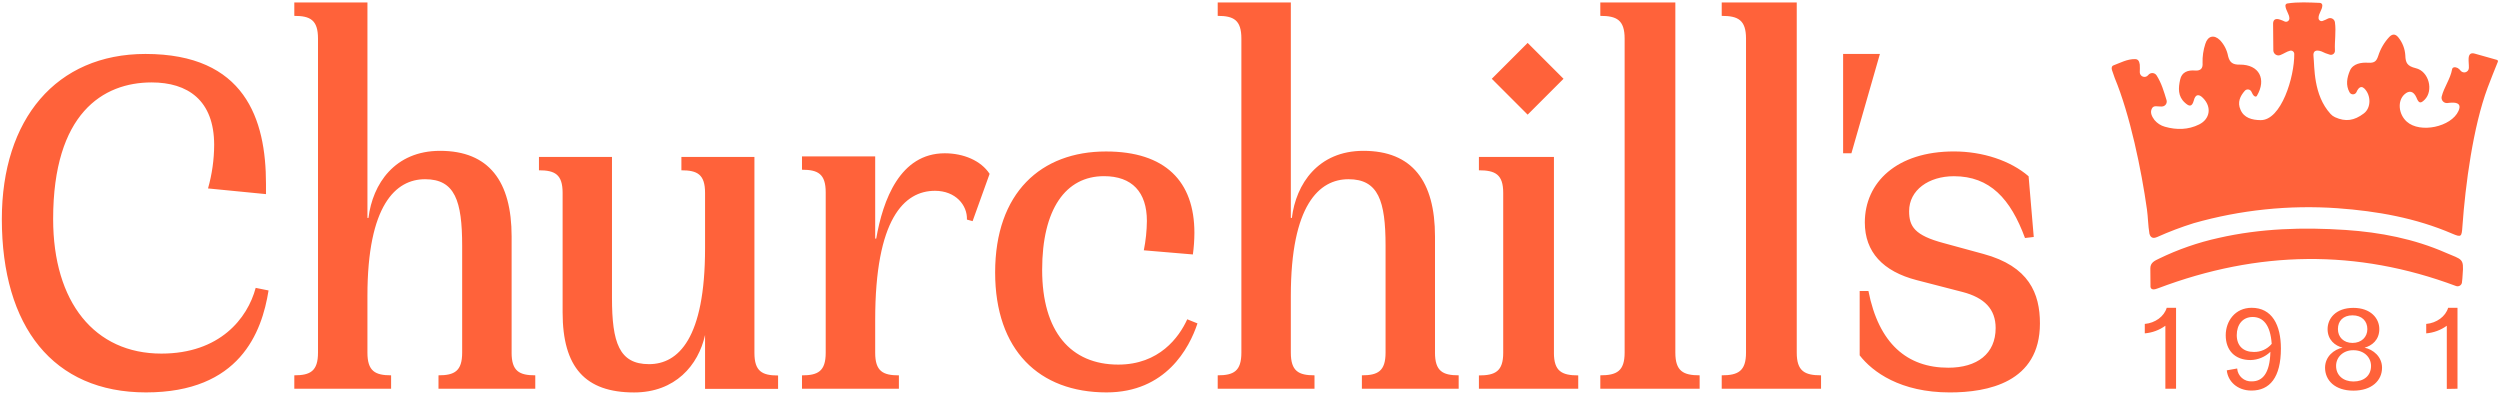 <svg xmlns="http://www.w3.org/2000/svg" xmlns:xlink="http://www.w3.org/1999/xlink" width="1359.11" height="214.33" viewBox="0 0 1359.11 214.33"><defs><clipPath id="clip-path" transform="translate(1 1.33)"><path d="M1077.2,136.7l-21.56-5.88c-15.68-4.19-18.76-8.95-18.76-17.35,0-11.48,10.64-19,24.36-19,19.6,0,30.8,12.31,38.64,33.59l4.76-.56-2.8-33C1092,86,1076.92,81,1061.24,81c-31.08,0-48.44,16.8-48.44,38.63,0,16,9.8,26.59,28.28,31.35l24.92,6.44c11.76,3.08,17.92,9.23,17.92,19.59,0,14-10.08,21.56-25.76,21.56-22.4,0-37.8-13.16-43.4-41.71H1010v35c7,9,22.12,20.15,49,20.15,20.44,0,49-5.32,49-37.51C1108,158.26,1102.12,143.42,1077.2,136.7ZM1021,28h-20V82h4.51ZM975.79,190.36V0H935V7.3c8.9,0,13.21,2.24,13.21,12.34V190.36c0,10.1-4.31,12.35-13.21,12.35V210h54v-7.29C980.1,202.71,975.79,200.46,975.79,190.36Zm-66,0V0H869V7.3c8.91,0,13.22,2.24,13.22,12.34V190.36c0,10.1-4.31,12.35-13.22,12.35V210h54v-7.29C914.1,202.71,909.79,200.46,909.79,190.36Zm-66,.13V84H803v7.25c8.9,0,13.21,2.23,13.21,12.26v87c0,10-4.31,12.26-13.21,12.26V210h54v-7.25C848.09,202.75,843.78,200.52,843.78,190.49Zm-64.66-.13V127.24c0-30-12.31-46.57-38.91-46.57-24.63,0-36.66,18-38.9,36.47h-.56V0H661V7.3c8.68,0,12.87,2.24,12.87,12.34V190.36c0,10.1-4.19,12.35-12.87,12.35V210h52.62v-7.29c-8.67,0-12.87-2.25-12.87-12.35V159.5c0-49.37,15.39-63.4,31.35-63.4,16.23,0,20.15,11.78,20.15,36.19v58.07c0,10.1-4.2,12.35-12.87,12.35V210H792v-7.29C783.32,202.71,779.12,200.46,779.12,190.36ZM620.83,134.75,647.5,137a88.94,88.94,0,0,0,.83-11.75c0-28-15.83-44.23-48.05-44.23C565,81,540,103.39,540,146.78c0,42.27,23.89,65.22,60.56,65.22,32.22,0,45-24.07,49.44-37.51l-5.56-2.24c-4.44,9.8-15.27,24.63-37.5,24.63-25.83,0-41.38-17.91-41.38-51.5,0-33,12.77-50.94,33.61-50.94,15.28,0,23.33,8.67,23.33,24.35A86,86,0,0,1,620.83,134.75ZM512.62,82c-24.38,0-33.63,25.43-37.27,46.39h-.56V83.68H435v7.26c8.69,0,12.89,2.24,12.89,12.3v87.2c0,10.06-4.2,12.29-12.89,12.29V210h52.68v-7.27c-8.69,0-12.89-2.23-12.89-12.29V172.55c0-54.78,15.69-70.15,32.51-70.15,11.21,0,17.65,7.83,17.37,15.65l3.08.84L537,93.18C532.24,85.91,522.71,82,512.62,82ZM409.14,190.53V84h-39.7v7.25c8.67,0,12.86,2.23,12.86,12.27v30.12c0,49.08-14.54,63-30.47,63-16.22,0-20.13-11.71-20.13-36V84H292v7.25c8.67,0,12.86,2.23,12.86,12.27v65c0,29.84,12.3,43.5,38.86,43.5,22.37,0,34.95-14.78,38.58-31.23v29.28H422V202.8C413.33,202.8,409.14,200.57,409.14,190.53Zm-132-.17V127.24c0-30-12.32-46.57-38.91-46.57-24.64,0-36.67,18-38.91,36.47h-.56V0H159V7.3c8.68,0,12.88,2.24,12.88,12.34V190.36c0,10.1-4.2,12.35-12.88,12.35V210h52.62v-7.29c-8.67,0-12.87-2.25-12.87-12.35V159.5c0-49.37,15.39-63.4,31.35-63.4,16.23,0,20.15,11.78,20.15,36.19v58.07c0,10.1-4.2,12.35-12.87,12.35V210H290v-7.29C281.32,202.71,277.13,200.46,277.13,190.36Zm-190.41.54c-36.25,0-58.84-27.85-58.84-73.15,0-57.39,27.05-74.27,53.54-74.27,19.52,0,34,9.56,34,34a87.91,87.91,0,0,1-3.34,23.63l31.51,3.09V98.62C143.61,63.45,132.17,28,78.08,28,29.56,28,0,63.45,0,117.75,0,176.27,27.88,212,78.36,212c51,0,63-32.64,66.64-55.42l-7-1.41C133.57,171.77,118.51,190.9,86.72,190.9ZM1356.43,31.22a.78.78,0,0,1,.52,1c-2,4.89-3.82,9.53-5.57,14.14-7.92,21.28-12.09,52.69-13.7,75.35-.38,5.78-.65,6.07-5.51,4-19.91-8.57-40.88-12.28-62.43-13.84a227.36,227.36,0,0,0-78.11,8.12,178.82,178.82,0,0,0-19.86,7.52l-.35.13c-2.58,1.09-3.53-.6-3.88-1.84-.78-4.58-.76-9.06-1.37-13.33-3-21.42-9.21-51.44-17.52-71.42-.53-1.4-1-2.79-1.47-4.24-.37-1-.21-2.24.78-2.59,3.84-1.43,7.45-3.47,11.72-3.42,1.91,0,2.33,1.42,2.6,3a41,41,0,0,1,0,4.15,2.55,2.55,0,0,0,4.58,1.53,2.79,2.79,0,0,1,4.57.2c2.64,4.13,4,8.81,5.4,13.43a2.7,2.7,0,0,1-2.53,3.46l-.61,0c-1.69.12-3.88-.86-4.84,1.11-1.11,2.12,0,4.34,1.4,6.21a11.24,11.24,0,0,0,5.67,3.68c6.36,1.8,12.71,1.71,18.65-1.25s6.89-9.48,2.14-14.31c-2.31-2.4-4.2-2.2-5.08,1.36-1.09,4.06-3,2.75-4.78,1.17-3.93-3.51-3.64-8-2.63-12.58.89-4.16,4.25-5.29,8.26-4.94,3,.19,4.16-1.32,3.93-4.1a30.43,30.43,0,0,1,1.5-10.39c1.34-4.39,4.76-5.21,8-2a17.23,17.23,0,0,1,4.39,8.72c.89,3.39,2.5,4.65,6.38,4.55,10.51-.07,14.63,7.89,9.25,17a.77.77,0,0,1-.87.35c-1.27-.4-1.55-1.74-2.21-2.85a2.18,2.18,0,0,0-3.5-.24c-2.52,2.85-4.11,6.24-2.31,10.26,1.88,4.47,6.27,5.59,10.86,5.66,11.29.23,18.51-23.55,18.36-36a1.83,1.83,0,0,0-2.26-1.75c-1.81.43-3.45,1.67-5.38,2.4a2.79,2.79,0,0,1-3.74-2.6c0-4.8-.12-9.72-.13-14.57.06-2.41,1.66-2.87,3.77-2.13a17.76,17.76,0,0,1,2.46,1,1.84,1.84,0,0,0,2.63-1.65c0-2.28-1.94-4.3-2.16-6.81a1.22,1.22,0,0,1,1-1.31c5.89-.92,11.84-.55,17.75-.32a1.35,1.35,0,0,1,1.32,1.32c0,2.5-2.12,4.45-2.06,6.91a1.67,1.67,0,0,0,2.11,1.62,23.66,23.66,0,0,0,3.14-1.38,2.65,2.65,0,0,1,3.66,2.08c.71,5-.24,10.14,0,15.2a2.2,2.2,0,0,1-3,2.33,24.1,24.1,0,0,1-4.28-1.69c-3.06-1.1-4.72-.27-4.37,2.61.63,5.74-.2,21,9.27,31.37a7.35,7.35,0,0,0,2.45,1.79c5.69,2.58,10.39,1.93,15.64-2.06,4-3,4-9.79.35-13.49-1.14-1.13-2.21-1.13-3.24,0a7,7,0,0,0-1.12,1.92,2.11,2.11,0,0,1-3.75.09c-2.16-3.82-1.44-7.93.2-11.78s6.25-4.56,9.91-4.3c3.41.2,4.5-.8,5.45-3.63a27.19,27.19,0,0,1,6-10.35c1.93-2,3.54-1.58,5,.24a17.19,17.19,0,0,1,3.76,9.75c.11,4.06,1.06,5.81,5.64,6.94,7.23,1.67,9.83,12.28,4.81,17.2-2.21,2.19-3.17,1.94-4.47-1.38-1.51-3.31-3.88-3.95-6.47-1.56-3.88,3.52-3.25,10.77,1.28,14.82,7.23,6.5,24.22,2.87,28.12-5.84,1.28-2.94.38-4.29-2.64-4.5a20.65,20.65,0,0,0-3.5.23,2.89,2.89,0,0,1-3-3.56c1.28-5.09,4.7-9.52,5.65-14.77.22-1.37,1.77-1.37,3.09-.7a6.74,6.74,0,0,1,1.64,1.53,2.52,2.52,0,0,0,4.4-1.6c.07-1.78-.26-3.6-.13-5.36.19-2.26,1.32-3.06,3.55-2.35C1348.37,28.94,1352.21,30,1356.43,31.22Zm-19,121.09a2.43,2.43,0,0,1-3.26,1.84c-54-20.19-107.51-19.32-161.84,1.2a5.08,5.08,0,0,0-.66.22c-3,1.18-3.48-.39-3.57-.9,0-3.48,0-6.79-.08-10.15,0-3.12,2.44-4.13,4.72-5.24A145.69,145.69,0,0,1,1205.24,128c22.78-5.19,46-5.85,69-4.31,18.77,1.26,37.21,4.84,54.43,12.4,8.84,3.8,9.89,2.93,9.13,11.86C1337.69,149.3,1337.66,150.85,1337.41,152.31ZM1176.19,210V175.76A22.23,22.23,0,0,1,1165,179.9v-5.13c5.67-.49,10.53-4.07,11.92-8.77H1182v44Zm57.1-20.08a15.92,15.92,0,0,1-10.8,4.49c-8.54,0-13.49-5.32-13.49-13.48,0-7.67,5.09-14.93,14.11-14.93,11.07,0,15.89,9.4,15.89,22.12,0,15.76-6.06,22.88-16,22.88-7.85,0-12.87-5.18-13.42-11l5.64-1a7.57,7.57,0,0,0,8,7C1228.75,206,1233,202,1233.29,189.92Zm.71-4.32c-.72-10.34-4.68-14.6-10.36-14.6-5.4,0-8.64,4.12-8.64,9.85,0,6,3.74,9.15,9.21,9.15A12.3,12.3,0,0,0,1234,185.6Zm29,13c0-6.08,4.84-10,9.55-10.92-4-1-8.17-4.15-8.17-10.1,0-5.8,4.5-11.54,14-11.54s14.12,5.74,14.12,11.54c0,6-4.15,9.06-8,10.1,4.64,1,9.48,4.84,9.48,10.92,0,6.84-5.47,12.44-15.57,12.44S1263,205.4,1263,198.56Zm6-1c0,5.21,4,8.46,9.43,8.46,5.76,0,9.57-3.18,9.57-8.46,0-4.71-3.81-8.54-9.57-8.54C1272.88,189,1269,192.83,1269,197.54Zm1-20c0,4.33,3.1,7.5,7.93,7.5s8.07-3.17,8.07-7.5-2.9-7.5-8.07-7.5S1270,173.25,1270,177.5Zm59.19,32.5V175.76A22.23,22.23,0,0,1,1318,179.9v-5.13c5.67-.49,10.53-4.07,11.92-8.77H1335v44ZM829.5,61,810,41.5,829.5,22,849,41.5Z" style="fill:none;clip-rule:evenodd"/></clipPath><clipPath id="clip-path-2" transform="translate(1 1.33)"><rect x="-41" y="-548" width="1440" height="5743" style="fill:none"/></clipPath></defs><g id="Layer_2" data-name="Layer 2"><g id="home"><g style="clip-path:url(#clip-path)"><g style="clip-path:url(#clip-path-2)"><rect width="1359.11" height="214.33" style="fill:#ff623a"/></g></g></g></g></svg>